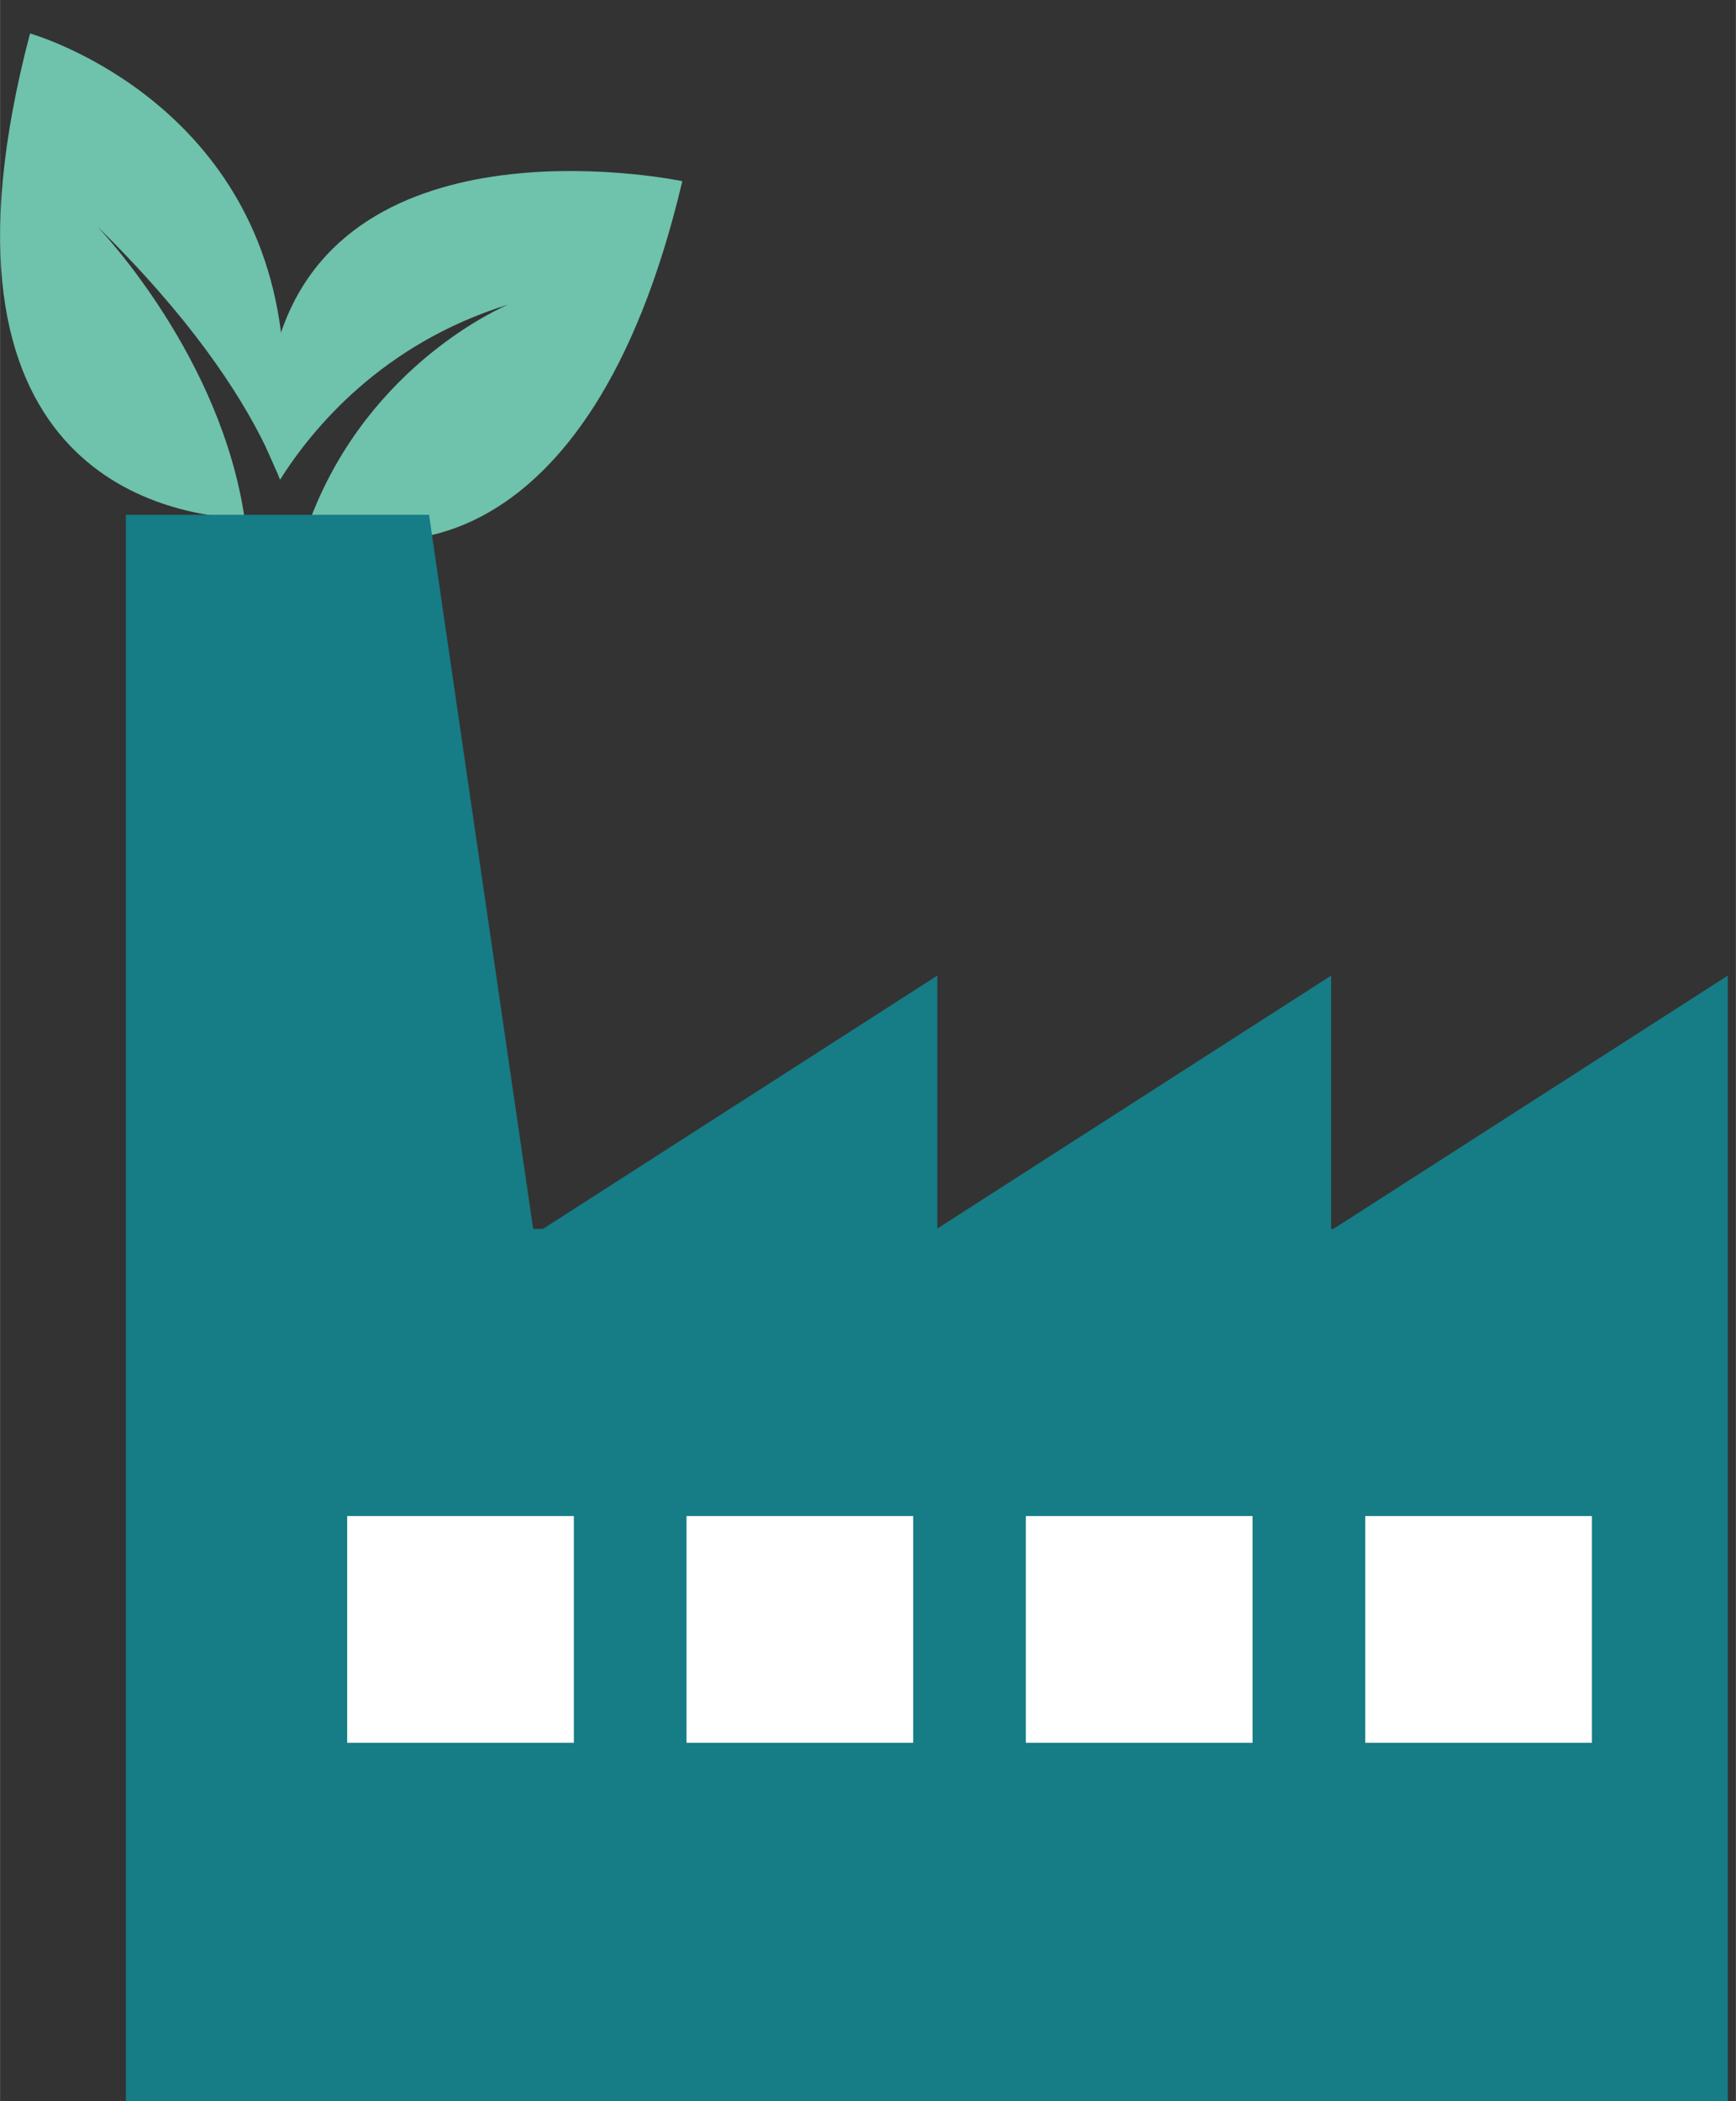 <svg xmlns="http://www.w3.org/2000/svg" xmlns:v="https://vecta.io/nano" width="118.677" height="143.622" viewBox="0 0 89 107.717"><rect x="0" y="0" width="89" height="107.717" fill="#333333" stroke="none"/><defs><clipPath id="A"><path fill="none" d="M0 1.717h88.581v106H0z"></path></clipPath></defs><g clip-path="url(#A)"><g fill="#6fc2ab"><path d="M14.207 24.222l-.568-1.275c-1.391-2.881-3.959-6.741-8.693-11.38.39.409 6.388 6.797 7.593 15.017-4.093-.159-16.928-2.403-11.003-24.868 0 0 11.331 3.173 12.868 15.324.267 2.112.239 4.497-.196 7.182h-.002z"></path><path d="M34.98 9.287c-4.859 20.562-15.817 18.302-15.817 18.302l-3.221-1.074c3.04-7.89 9.865-10.799 10.106-10.9-6.484 2.009-10.071 6.4-11.694 8.977-.045-.121-.093-.245-.146-.37-.162-.4-.351-.825-.568-1.275-.078-2.317.207-4.269.766-5.907 3.837-11.272 20.575-7.753 20.575-7.753h-.002z"></path></g><path d="M68.361 62.995h-.116V50.011L48.053 62.978V50.011l-20.22 12.984h-.5L21.994 26.39H6.45v81.326h82.131V50.011l-20.22 12.984z" fill="#167c85"></path><g fill="#fff"><path d="M29.419 77.715H17.796v11.623h11.623V77.715zm17.398 0H35.195v11.623h11.623V77.715zm17.399 0H52.593v11.623h11.623V77.715zm17.4 0H69.993v11.623h11.623V77.715z"></path></g></g></svg>